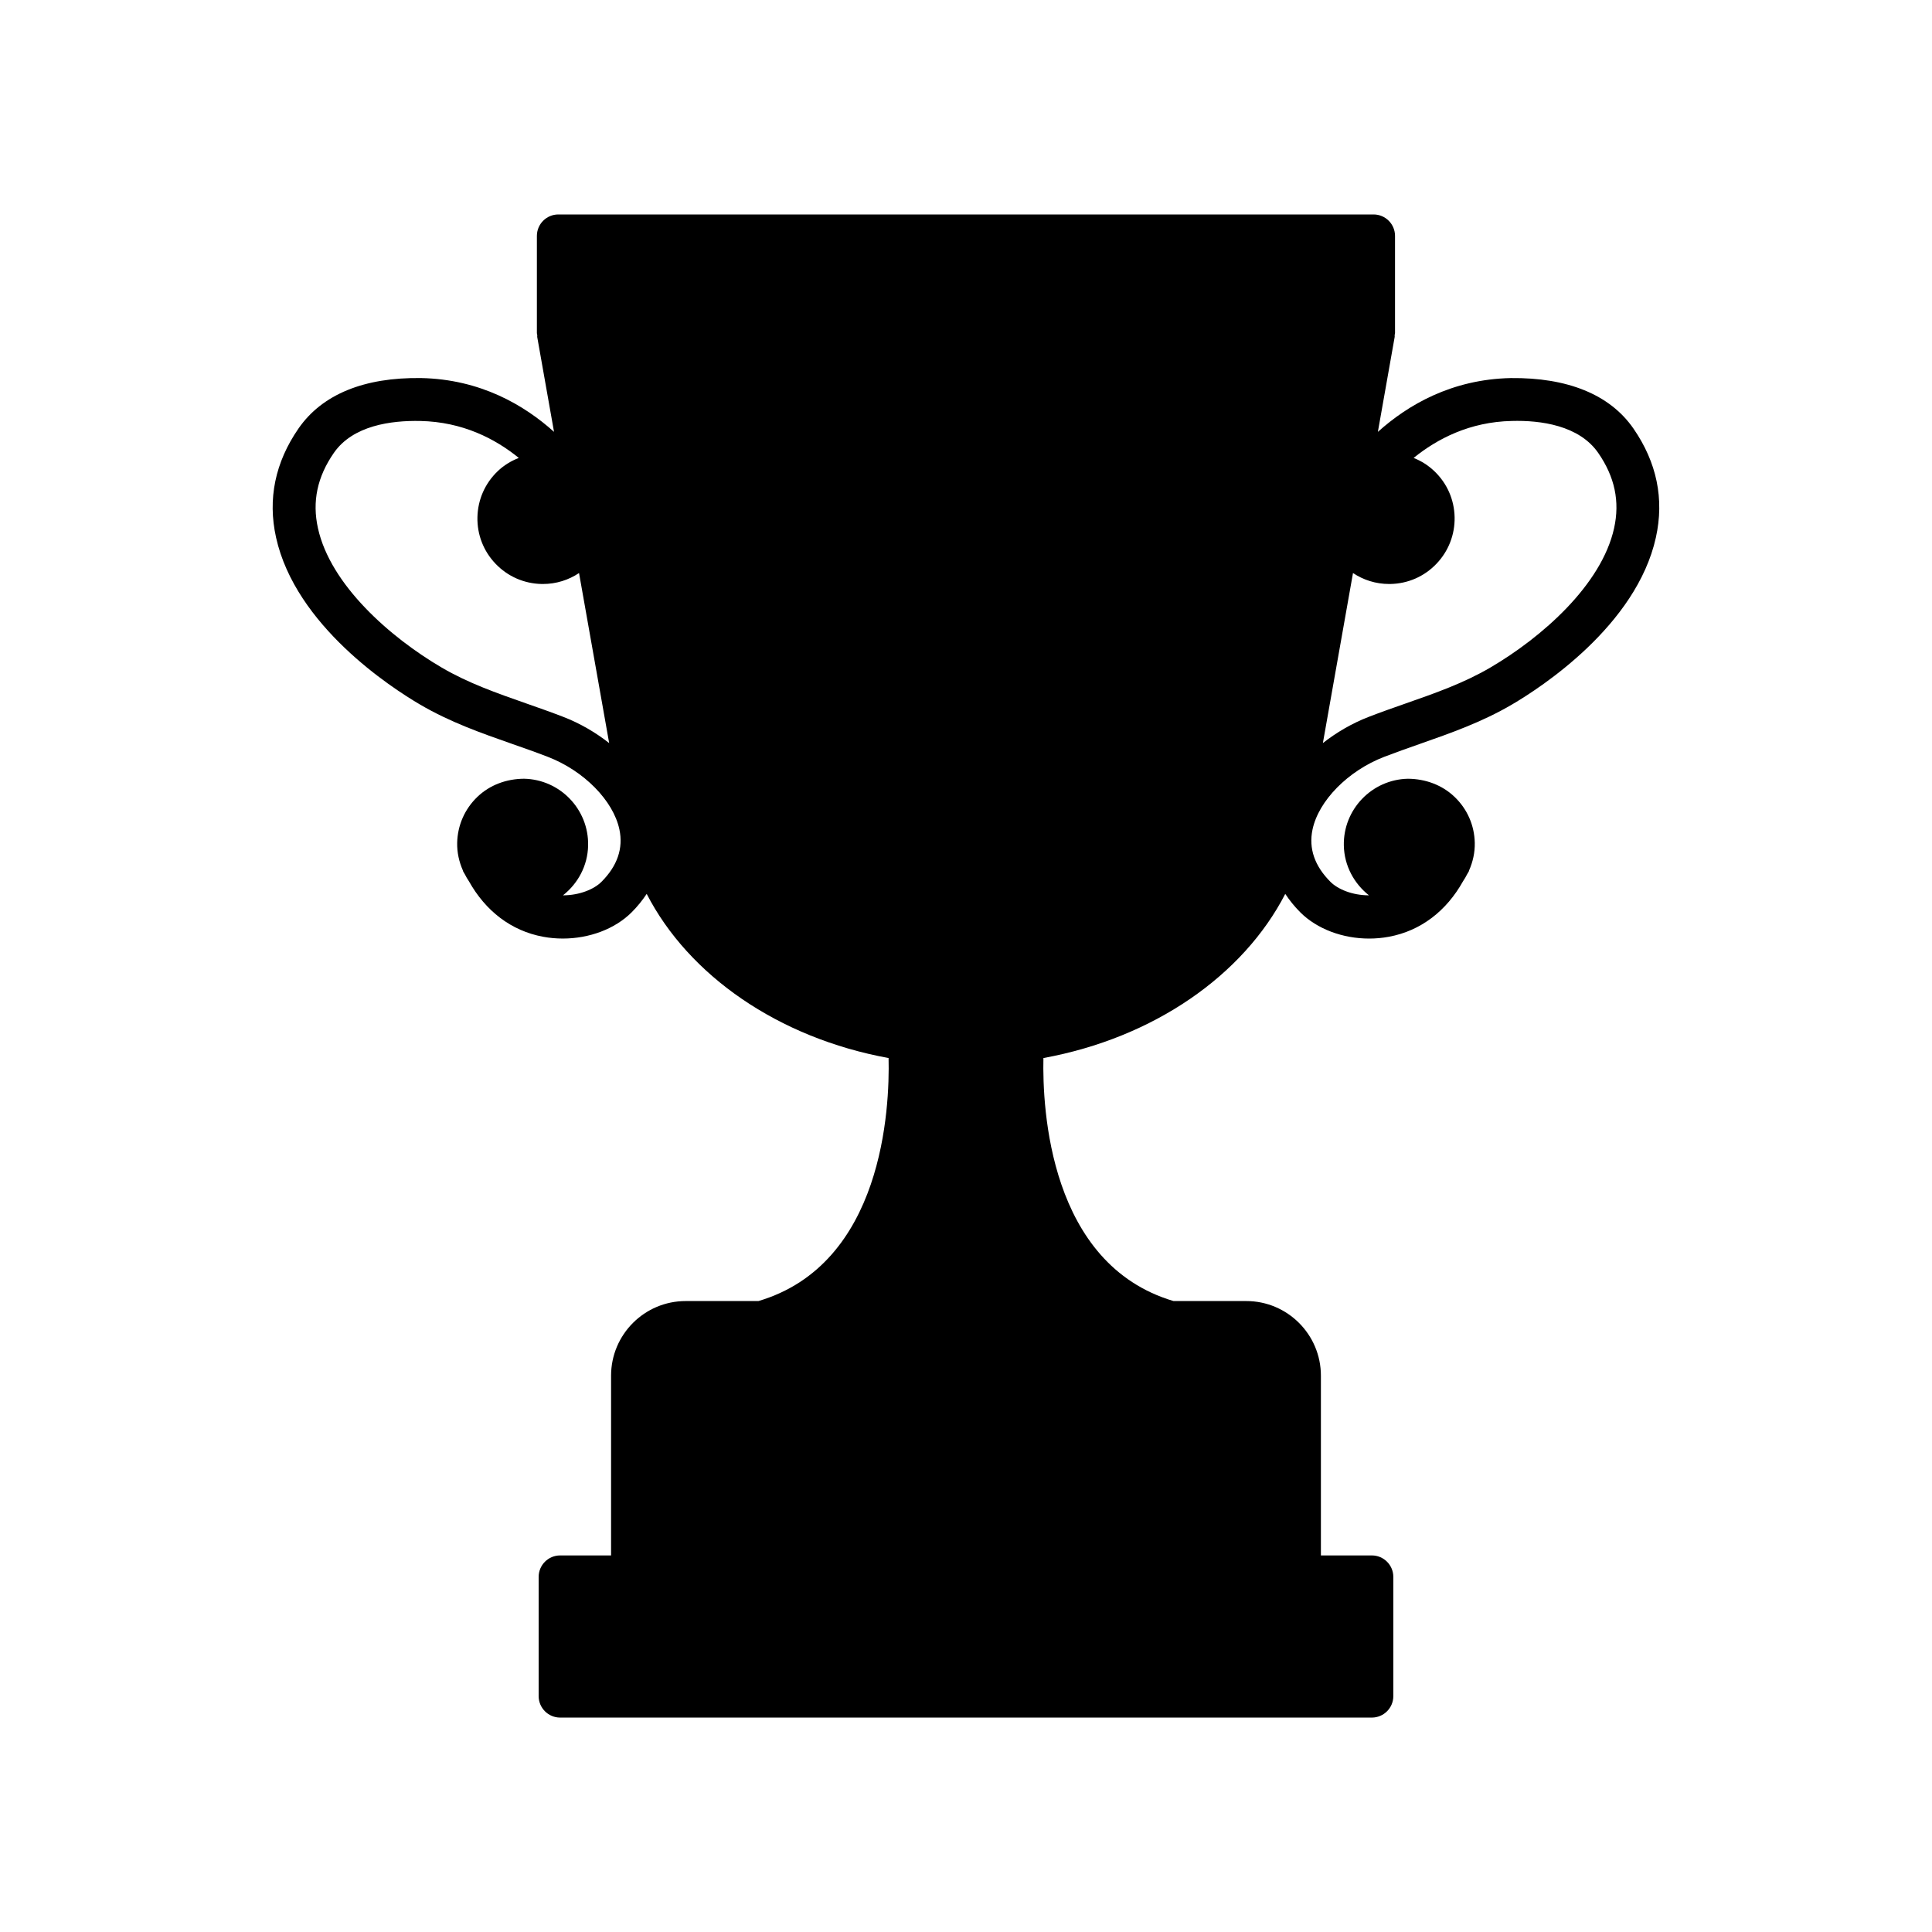 <?xml version="1.0" encoding="UTF-8"?>
<!-- The Best Svg Icon site in the world: iconSvg.co, Visit us! https://iconsvg.co -->
<svg fill="#000000" width="800px" height="800px" version="1.1" viewBox="144 144 512 512" xmlns="http://www.w3.org/2000/svg">
 <path d="m223.11 257.55c-6.203 8.973-8.211 18.691-5.953 28.887 5.176 23.375 30.516 39.797 38.16 44.273 7.977 4.676 16.309 7.598 24.363 10.418 3.148 1.102 6.316 2.211 9.496 3.441 9.559 3.688 17.359 11.602 18.973 19.25 1.059 5.004-0.551 9.68-4.777 13.895-1.926 1.914-5.719 3.547-10.176 3.559 3.93-3.102 6.551-7.812 6.66-13.199 0.203-9.566-7.418-17.508-16.984-17.703-4.641 0.035-9.035 1.617-12.375 4.82-3.344 3.211-5.238 7.527-5.34 12.16-0.055 2.574 0.504 5.047 1.516 7.336 0.031 0.066 0.016 0.137 0.047 0.203 0.125 0.281 0.316 0.488 0.449 0.766 0.332 0.645 0.68 1.281 1.098 1.879 4.394 7.863 11.184 13.145 19.645 14.711 1.738 0.324 3.496 0.48 5.234 0.48 7.004 0 13.801-2.519 18.246-6.953 1.547-1.547 2.856-3.184 3.988-4.883 11.117 21.602 34.875 38.172 64.102 43.5 0.324 13.305-1.43 54.613-34.484 64.402h-19.285c-10.906 0-19.773 8.871-19.773 19.773v47.641h-13.504c-3.141 0-5.688 2.551-5.688 5.688v31.594c0 3.141 2.551 5.688 5.688 5.688h215.12c3.141 0 5.688-2.551 5.688-5.688v-31.594c0-3.141-2.551-5.688-5.688-5.688h-13.504v-47.641c0-10.906-8.871-19.773-19.77-19.773h-19.289c-32.953-9.758-34.773-51.09-34.477-64.402 29.223-5.332 52.969-21.902 64.09-43.5 1.129 1.699 2.438 3.34 3.988 4.887 4.449 4.438 11.246 6.953 18.246 6.953 1.738 0 3.5-0.156 5.234-0.48 8.457-1.566 15.25-6.84 19.645-14.711 0.418-0.598 0.762-1.234 1.098-1.879 0.133-0.273 0.324-0.484 0.449-0.766 0.031-0.066 0.02-0.137 0.047-0.203 1.012-2.289 1.57-4.766 1.516-7.336-0.098-4.637-1.988-8.953-5.34-12.16-3.344-3.203-7.758-4.785-12.375-4.82-9.566 0.203-17.184 8.141-16.984 17.703 0.117 5.379 2.731 10.09 6.656 13.195-4.473-0.004-8.246-1.637-10.176-3.551-4.227-4.211-5.836-8.887-4.777-13.895 1.613-7.644 9.418-15.562 18.973-19.25 3.184-1.223 6.352-2.336 9.496-3.441 8.055-2.828 16.395-5.742 24.363-10.418 7.644-4.473 32.984-20.898 38.16-44.273 2.258-10.195 0.25-19.914-5.953-28.887-6.273-9.055-17.551-13.527-32.5-13.367-15.715 0.328-27.312 7.152-35.223 14.262l4.457-25.172c0.031-0.172-0.023-0.328-0.012-0.492 0.016-0.172 0.102-0.324 0.102-0.5v-25.77c0-3.141-2.551-5.688-5.688-5.688h-216.04c-3.141 0-5.688 2.551-5.688 5.688v25.77c0 0.191 0.09 0.352 0.105 0.535 0.016 0.156-0.047 0.301-0.02 0.457l4.457 25.164c-7.91-7.109-19.508-13.93-35.211-14.258-15.086-0.219-26.223 4.305-32.5 13.363zm289.03 41.215c0.121 0 0.246-0.004 0.363-0.004 4.637-0.098 8.953-1.988 12.156-5.34 3.203-3.34 4.922-7.738 4.828-12.367-0.098-4.637-1.988-8.953-5.34-12.16-1.637-1.57-3.496-2.742-5.523-3.535 6.238-5.062 14.867-9.566 26.008-9.801 7.707-0.215 17.863 1.18 22.91 8.465 4.398 6.352 5.773 12.883 4.207 19.961-3.316 15.004-19.113 28.91-32.797 36.926-7.031 4.117-14.488 6.731-22.379 9.496-3.258 1.137-6.539 2.293-9.824 3.562-4.484 1.727-8.57 4.137-12.172 6.953l7.981-45.062c2.742 1.836 6.043 2.906 9.582 2.906zm-236.79-5.344c3.203 3.344 7.523 5.238 12.156 5.34 0.125 0 0.242 0.004 0.363 0.004 3.531 0 6.832-1.066 9.582-2.902l7.984 45.062c-3.602-2.816-7.684-5.223-12.172-6.953-3.285-1.27-6.566-2.422-9.824-3.562-7.894-2.769-15.348-5.379-22.379-9.496-13.684-8.016-29.484-21.922-32.797-36.926-1.57-7.078-0.191-13.609 4.207-19.961 5.043-7.285 15.184-8.625 22.91-8.465 11.23 0.23 19.879 4.727 26.105 9.793-2.062 0.801-3.981 1.969-5.621 3.543-3.344 3.211-5.238 7.527-5.34 12.16-0.102 4.629 1.617 9.023 4.824 12.363z"/>
</svg>